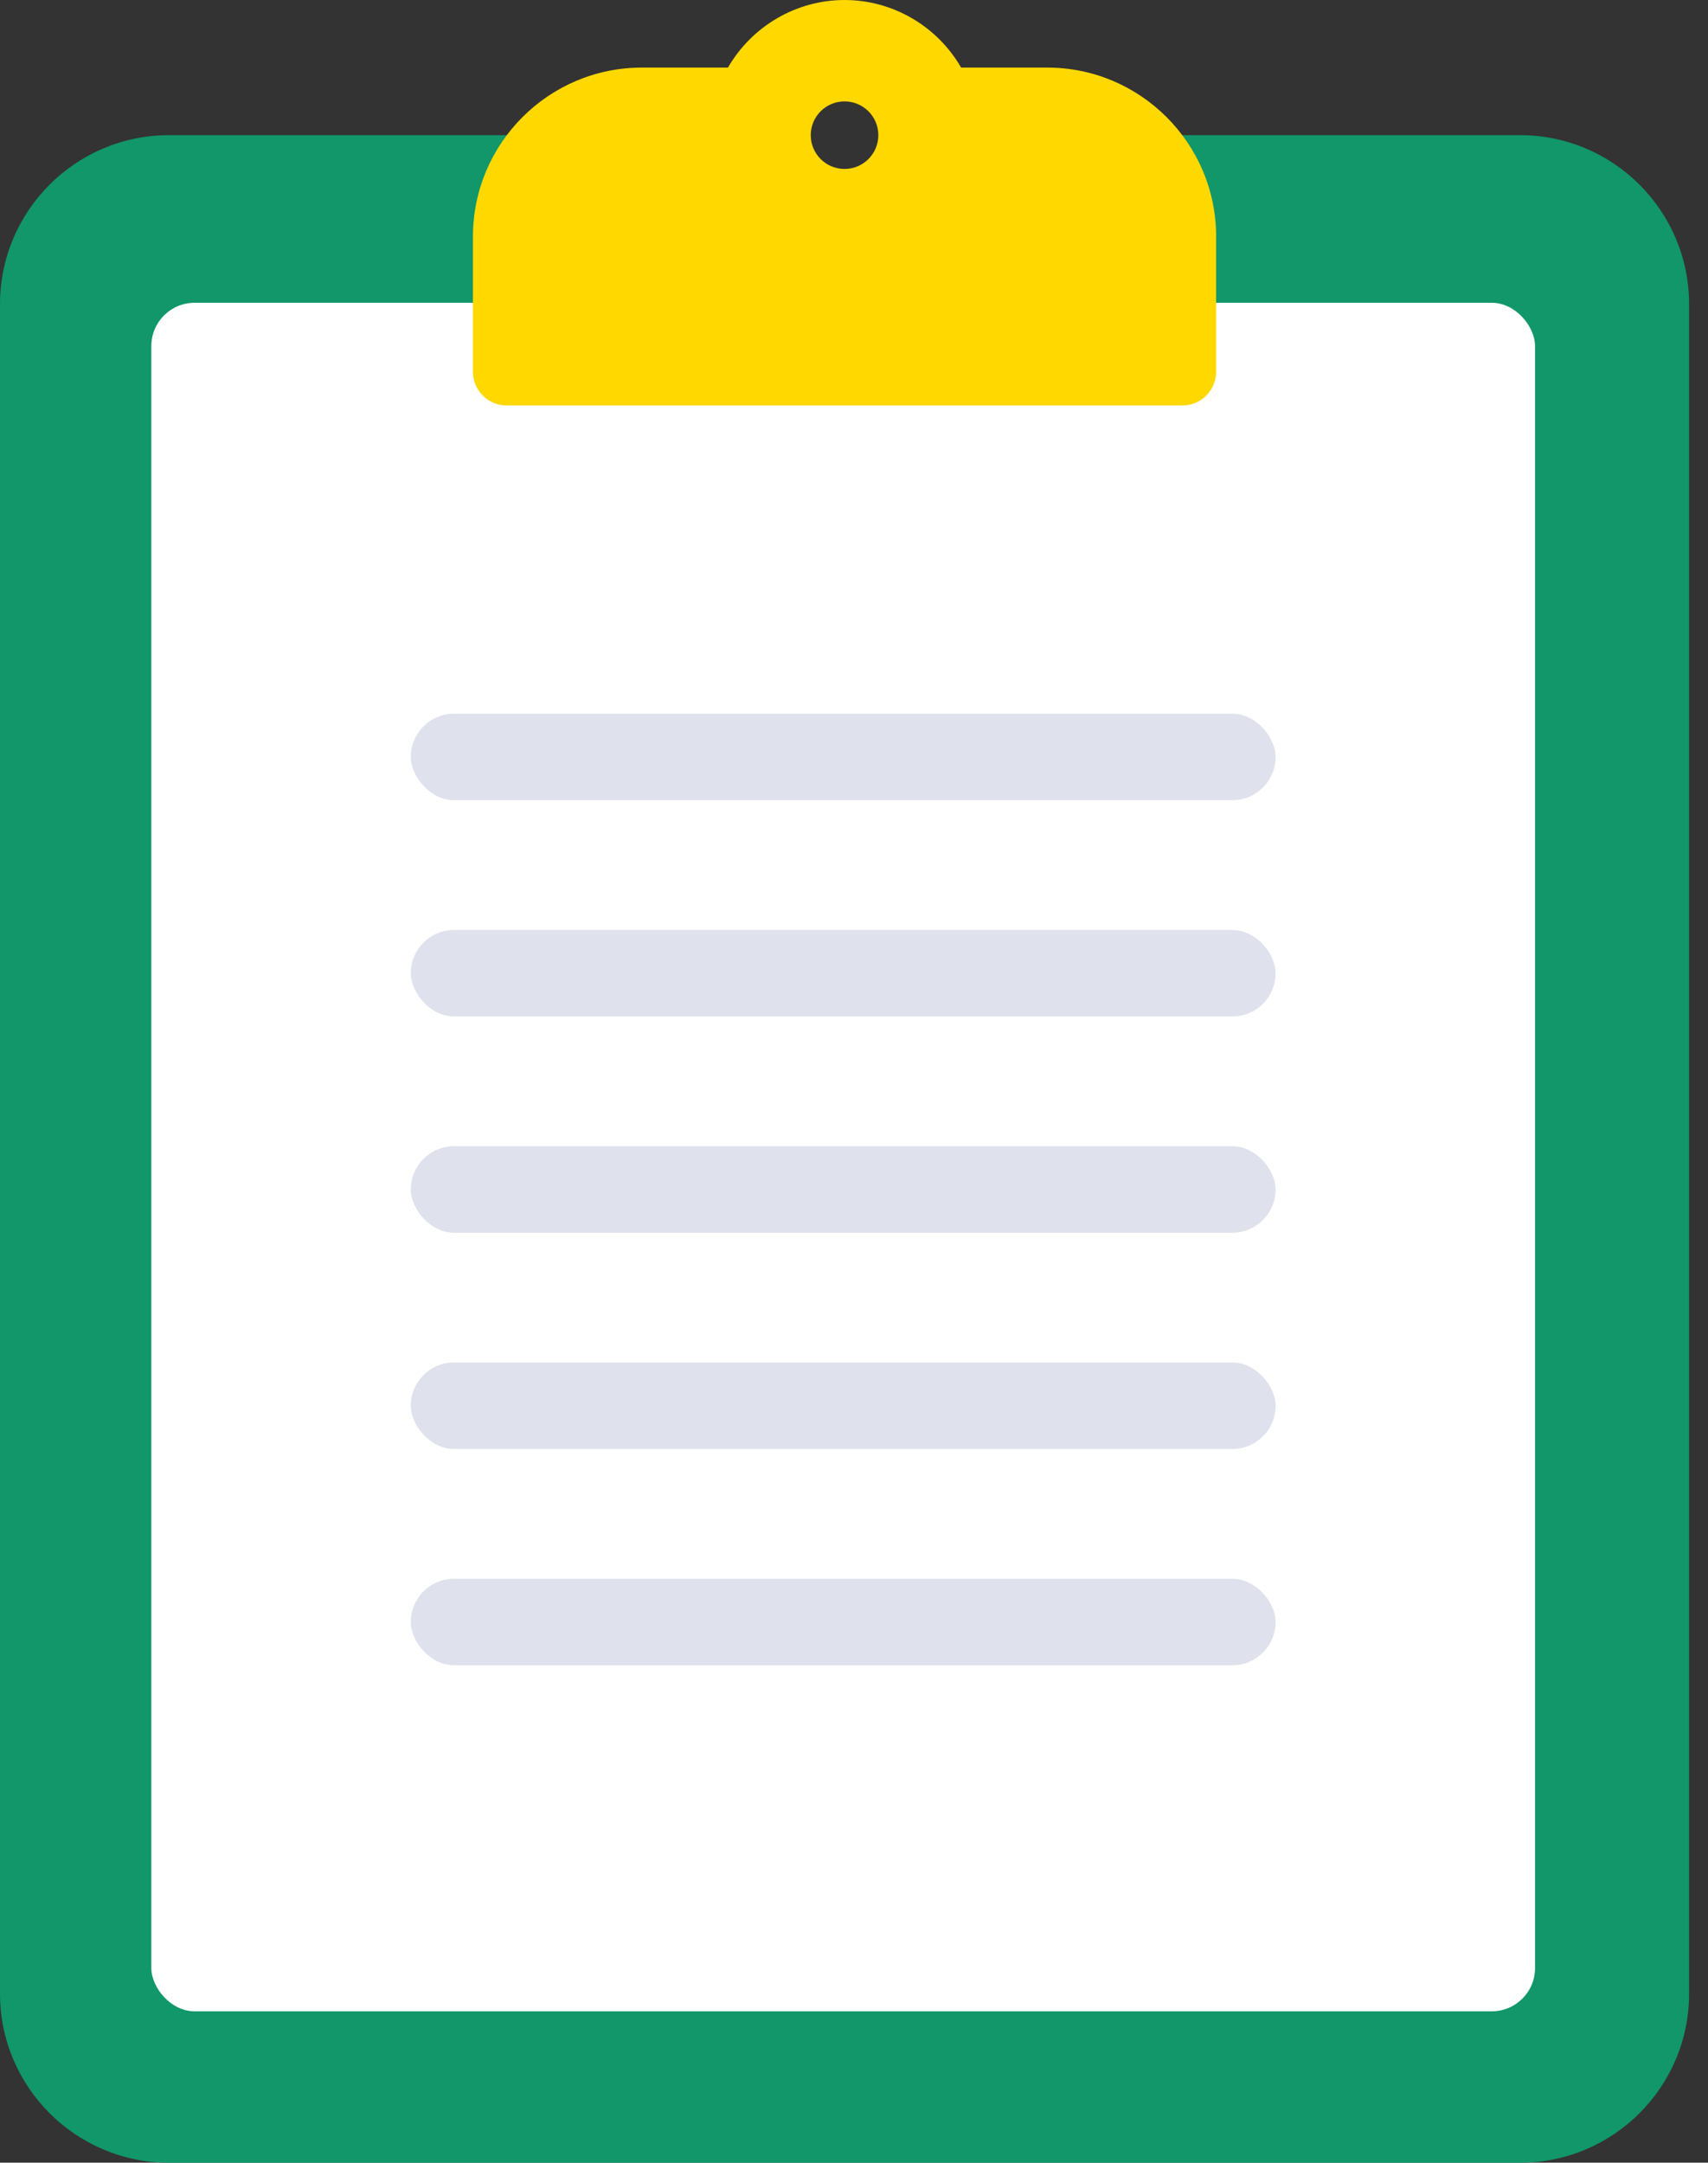 <svg width="79px" height="100px" viewBox="0 0 79 100" version="1.1" xmlns="http://www.w3.org/2000/svg" xmlns:xlink="http://www.w3.org/1999/xlink"><rect x="0" y="0" width="79" height="100" fill="#333333" stroke="none"/><title>form (1)</title><desc>Created with Sketch.</desc><g id="Zaymer-Home-Page" stroke="none" stroke-width="1" fill="none" fill-rule="evenodd"><g id="1140---Главная-страница" transform="translate(-400, -881)"><g id="Шаги" transform="translate(389, 880)"><g id="1" transform="translate(0, 1)"><g id="form-(1)"><path d="M81.312,6.25 L53.188,6.25 C53.188,7.976 51.788,9.375 50.062,9.375 C48.337,9.375 46.938,7.976 46.938,6.25 L18.812,6.25 C14.505,6.25 11,9.755 11,14.062 L11,92.188 C11,96.495 14.505,100 18.812,100 L81.312,100 C85.62,100 89.125,96.495 89.125,92.188 L89.125,14.062 C89.125,9.755 85.62,6.25 81.312,6.25 Z M81.312,90.625 C81.312,91.488 80.613,92.188 79.75,92.188 L20.375,92.188 C19.512,92.188 18.812,91.488 18.812,90.625 L18.812,15.625 C18.812,14.762 19.512,14.062 20.375,14.062 L79.75,14.062 C80.613,14.062 81.312,14.762 81.312,15.625 L81.312,90.625 Z" id="Shape" fill="#119769" fill-rule="nonzero"/><rect id="Rectangle-5" fill="#FFFFFF" x="18" y="14" width="64" height="79" rx="2"/><path d="M59.438,3.125 L55.455,3.125 C54.353,1.219 52.305,0 50.062,0 C47.82,0 45.772,1.219 44.67,3.125 L40.688,3.125 C36.38,3.125 32.875,6.63 32.875,10.938 L32.875,17.188 C32.875,18.05 33.574,18.75 34.438,18.75 L65.688,18.75 C66.551,18.75 67.25,18.05 67.25,17.188 L67.25,10.938 C67.25,6.63 63.745,3.125 59.438,3.125 Z M50.062,7.812 C49.2,7.812 48.5,7.113 48.5,6.25 C48.5,5.387 49.2,4.688 50.062,4.688 C50.925,4.688 51.625,5.387 51.625,6.25 C51.625,7.113 50.925,7.812 50.062,7.812 Z" id="Shape" fill="#FFD800" fill-rule="nonzero"/><rect id="Rectangle-4" fill="#DFE2EC" x="30" y="73" width="40" height="4" rx="2"/><rect id="Rectangle-4" fill="#DFE2EC" x="30" y="63" width="40" height="4" rx="2"/><rect id="Rectangle-4" fill="#DFE2EC" x="30" y="53" width="40" height="4" rx="2"/><rect id="Rectangle-4" fill="#DFE2EC" x="30" y="43" width="40" height="4" rx="2"/><rect id="Rectangle-4" fill="#DFE2EC" x="30" y="33" width="40" height="4" rx="2"/></g></g></g></g></g></svg>